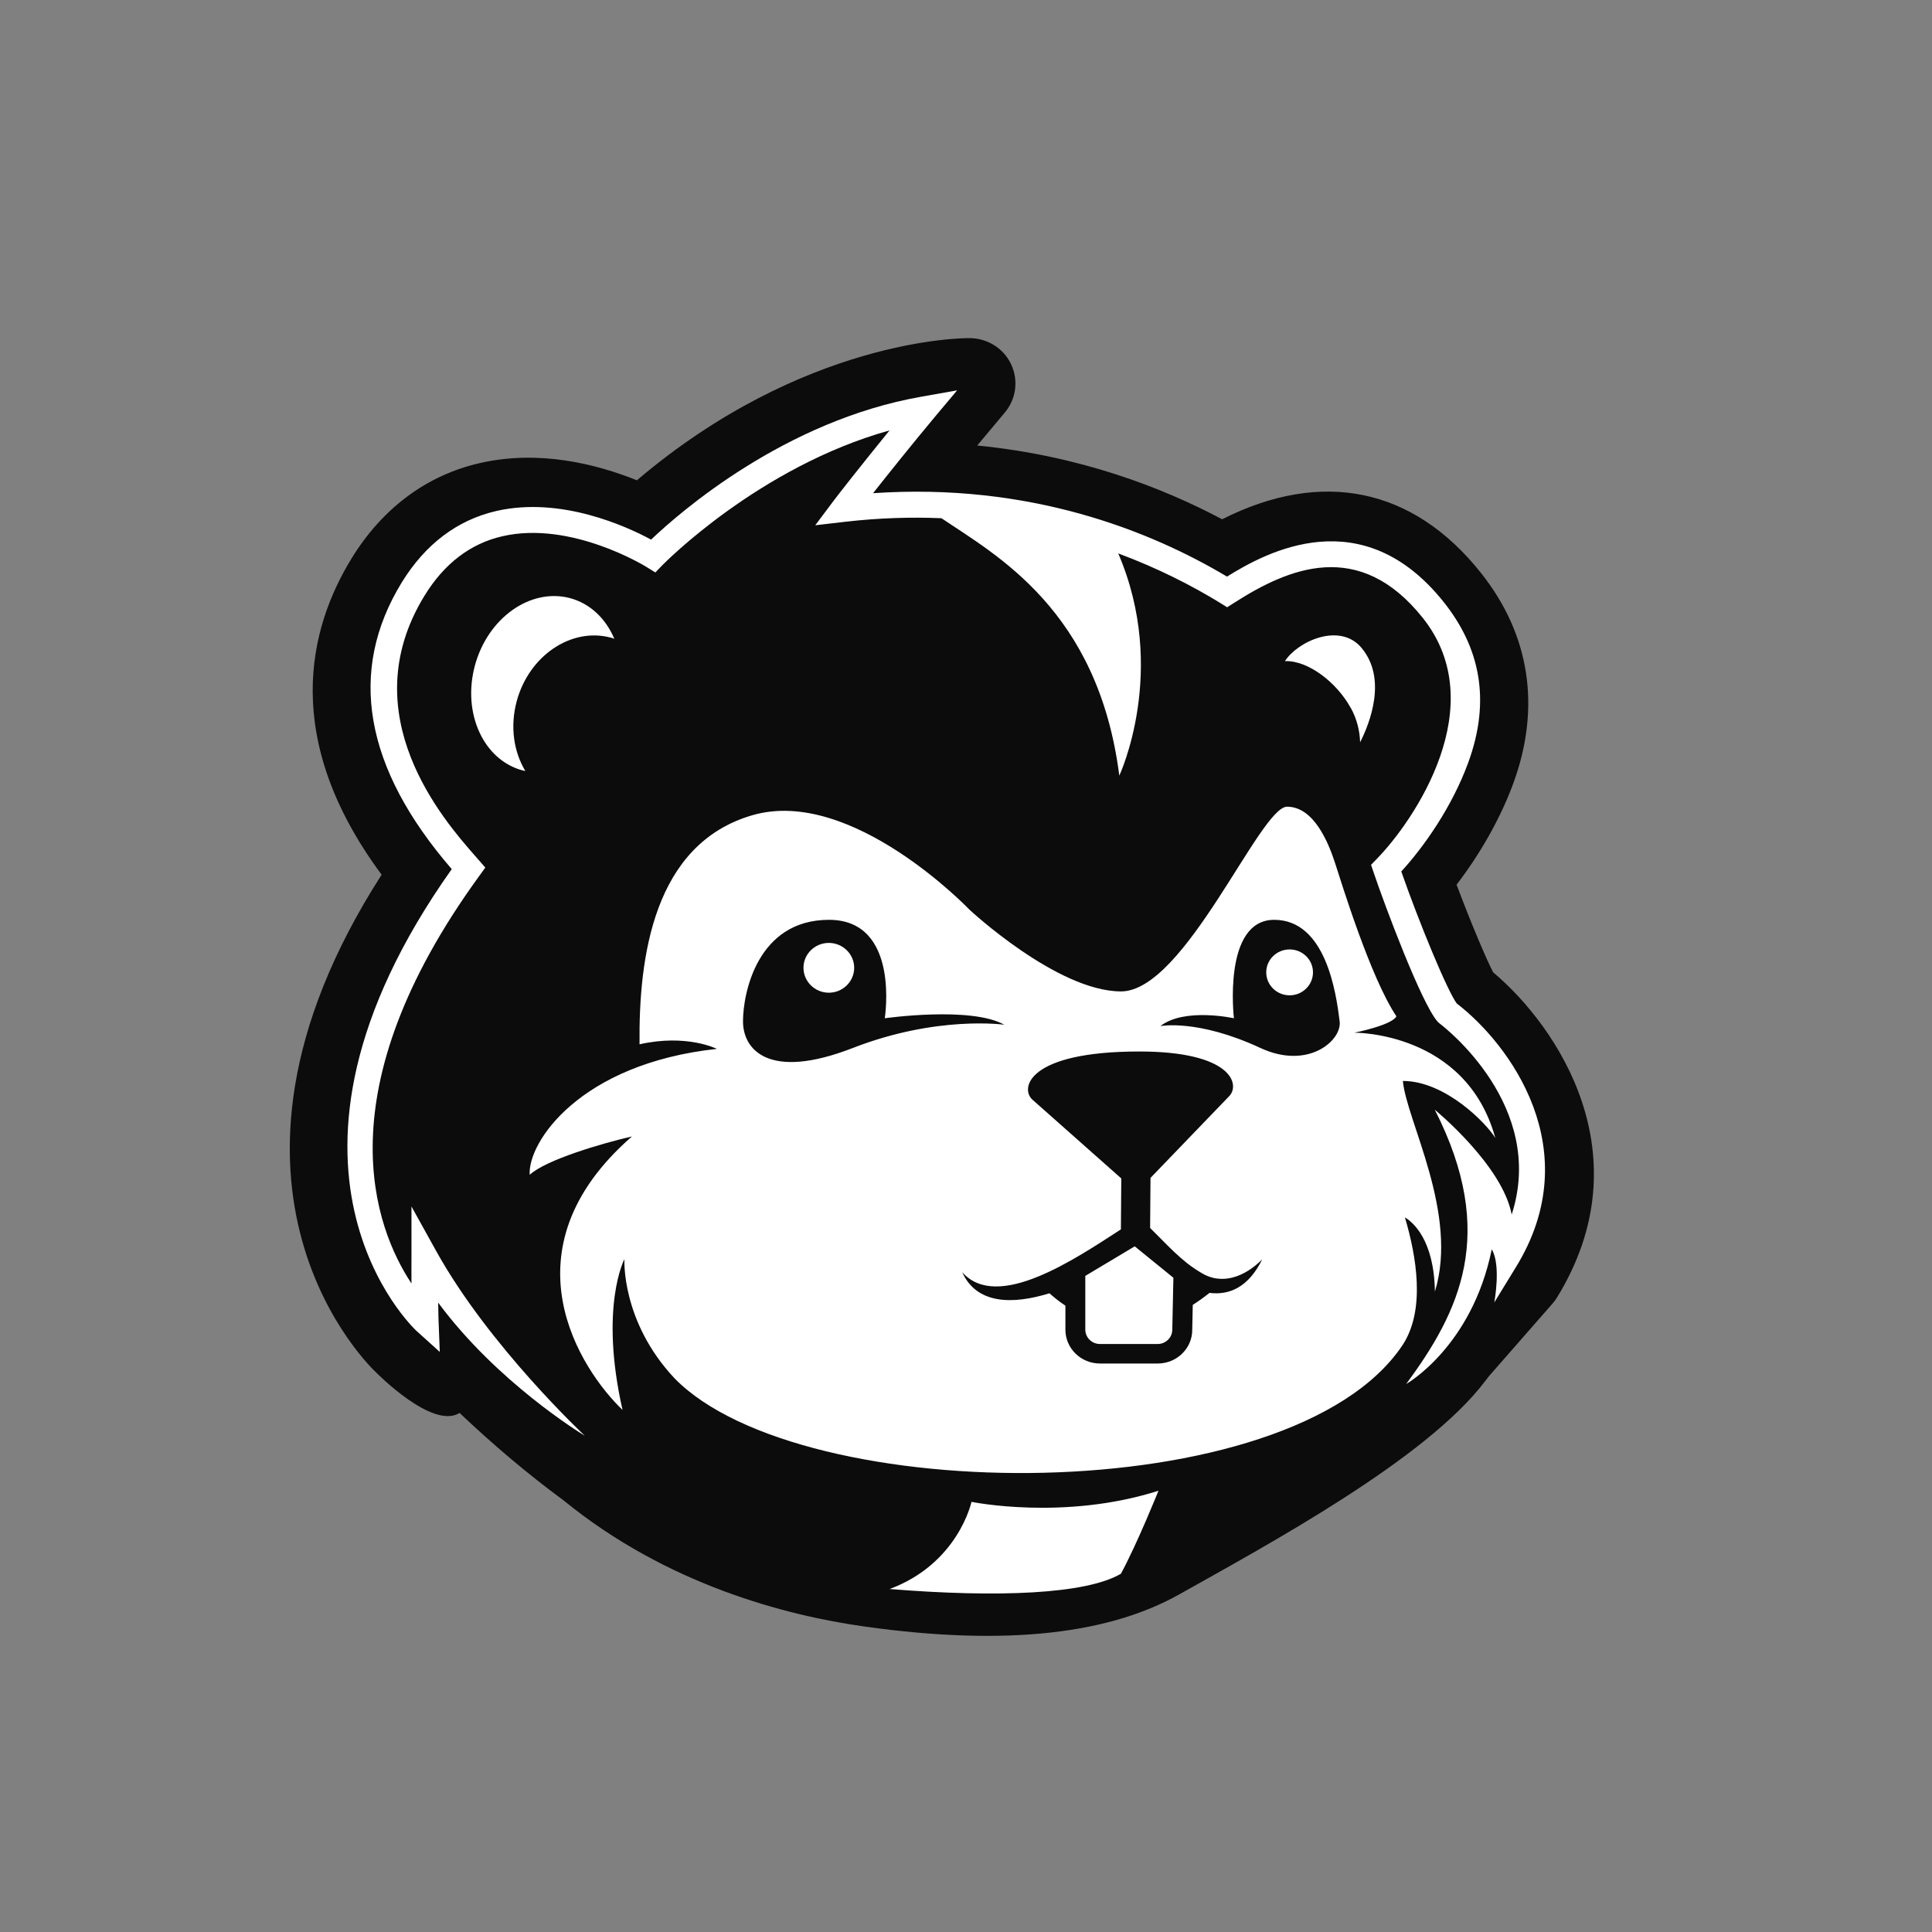 <?xml version="1.0" encoding="UTF-8"?>
<svg xmlns="http://www.w3.org/2000/svg" width="40" height="40" viewBox="0 0 40 40" fill="none">
  <rect x="0" y="0" width="40" height="40" fill="#808080" stroke="none"/>
  <path d="M30.913 20.129C30.767 19.846 30.454 19.109 30.157 18.316C30.652 17.671 31.07 16.931 31.331 16.219C31.908 14.645 31.677 13.137 30.66 11.86C29.255 10.093 27.365 9.709 25.303 10.751C24.065 10.093 22.349 9.431 20.232 9.224L20.804 8.541C21.04 8.26 21.09 7.872 20.933 7.54C20.776 7.208 20.438 7 20.067 7C19.921 7 16.638 7.011 13.186 9.944C12.356 9.61 11.165 9.305 9.933 9.588C8.833 9.839 7.917 10.522 7.279 11.561C6.388 13.013 5.816 15.296 7.901 18.11C3.715 24.628 7.741 28.373 7.783 28.411C7.783 28.411 8.954 29.609 9.515 29.253C10.214 29.917 10.934 30.524 11.668 31.064C13.805 32.807 16.261 33.444 17.889 33.674C20.933 34.103 23.012 33.798 24.415 33.01C26.276 31.965 29.521 30.211 30.74 28.605C30.77 28.568 30.8 28.527 30.83 28.489L32.139 26.994C32.175 26.954 32.205 26.913 32.233 26.868C34.048 23.921 32.244 21.252 30.918 20.134L30.913 20.129Z" fill="#0C0C0C"></path>
  <path d="M24.854 26.339C24.458 26.107 24.15 25.75 23.815 25.421L23.823 24.385L25.454 22.69C25.682 22.453 25.506 21.767 23.592 21.767C21.271 21.767 21.12 22.536 21.378 22.766L23.218 24.396L23.21 25.451C22.278 26.053 20.652 27.162 19.924 26.336C20.223 27.005 20.963 27.011 21.73 26.773C21.807 26.843 21.92 26.938 22.06 27.029V27.526C22.06 27.912 22.382 28.228 22.775 28.228H23.972C24.365 28.228 24.687 27.915 24.687 27.531L24.698 27.013C24.81 26.94 24.926 26.86 25.044 26.765C25.459 26.816 25.855 26.649 26.139 26.072C25.781 26.428 25.303 26.625 24.857 26.339H24.854ZM24.277 27.237L24.271 27.529C24.271 27.691 24.137 27.826 23.969 27.826H22.773C22.608 27.826 22.47 27.693 22.47 27.529V26.417L23.496 25.804L24.296 26.455L24.28 27.237H24.277Z" fill="#0C0C0C"></path>
  <path d="M20.796 21.214C20.102 20.825 18.32 21.079 18.32 21.079C18.32 21.079 18.651 19.041 17.166 19.041C15.681 19.041 15.386 20.561 15.386 21.144C15.386 21.727 15.914 22.374 17.66 21.694C19.407 21.014 20.796 21.214 20.796 21.214ZM17.163 20.553C16.871 20.553 16.637 20.321 16.637 20.037C16.637 19.754 16.874 19.522 17.163 19.522C17.451 19.522 17.688 19.754 17.688 20.037C17.688 20.321 17.451 20.553 17.163 20.553Z" fill="#0C0C0C"></path>
  <path d="M26.381 19.044C25.311 19.044 25.547 21.082 25.547 21.082C25.547 21.082 24.524 20.855 24.024 21.244C24.024 21.244 24.794 21.09 26.095 21.697C27.087 22.161 27.786 21.541 27.736 21.146C27.665 20.569 27.453 19.044 26.381 19.044ZM26.697 20.607C26.43 20.607 26.213 20.393 26.213 20.132C26.213 19.87 26.43 19.657 26.697 19.657C26.964 19.657 27.181 19.87 27.181 20.132C27.181 20.393 26.964 20.607 26.697 20.607Z" fill="#0C0C0C"></path>
  <path d="M30.165 20.782C29.97 20.528 29.381 19.101 29.012 18.043C29.48 17.533 30.06 16.71 30.396 15.795C30.877 14.486 30.632 13.396 29.892 12.467C28.207 10.352 26.224 11.426 25.404 11.938C23.812 10.989 21.318 9.99 18.076 10.211C18.406 9.793 18.892 9.186 19.343 8.646L19.816 8.082L19.082 8.212C16.244 8.708 14.069 10.611 13.48 11.172C12.985 10.905 11.624 10.274 10.282 10.578C9.468 10.765 8.808 11.264 8.319 12.057C7.191 13.895 7.538 15.895 9.353 17.994C4.986 24.153 8.585 27.521 8.621 27.553L9.105 27.99L9.08 27.343C9.08 27.343 9.075 27.216 9.072 26.97C10.29 28.616 12.023 29.674 12.108 29.726C12.108 29.726 10.128 27.877 9.034 25.907L8.519 24.979V26.034C8.517 26.236 8.519 26.417 8.519 26.573C7.76 25.427 6.674 22.601 9.925 18.132L10.048 17.962L9.831 17.714C9.199 16.993 7.274 14.802 8.789 12.333C9.196 11.669 9.74 11.253 10.403 11.102C11.822 10.775 13.359 11.723 13.376 11.733L13.568 11.852L13.725 11.69C13.747 11.669 15.713 9.664 18.417 8.911C17.856 9.601 17.344 10.252 17.253 10.376L16.879 10.875L17.506 10.802C18.202 10.722 18.865 10.703 19.492 10.729C20.614 11.488 22.737 12.627 23.174 16.059C23.174 16.059 24.194 13.884 23.152 11.458C23.98 11.766 24.687 12.13 25.259 12.481L25.407 12.573L25.556 12.478C26.68 11.758 28.141 11.14 29.458 12.794C30.899 14.605 29.285 16.985 28.501 17.787L28.386 17.905L28.438 18.059C28.663 18.726 29.43 20.782 29.766 21.154L29.805 21.19C29.906 21.265 32.024 22.901 31.298 25.146C31.105 24.12 29.706 22.976 29.706 22.976C31.017 25.551 30.209 27.167 29.114 28.654C29.114 28.654 30.473 27.888 30.885 25.866C31.083 26.19 30.938 26.965 30.938 26.965L31.383 26.239C32.882 23.807 31.254 21.616 30.162 20.777L30.165 20.782Z" fill="white"></path>
  <path d="M27.965 14.653C28.094 14.886 28.152 15.131 28.16 15.368C28.366 14.961 28.721 14.049 28.188 13.412C27.736 12.875 26.862 13.283 26.604 13.687C27.096 13.674 27.679 14.138 27.962 14.651L27.965 14.653Z" fill="white"></path>
  <path d="M12.639 13.199C12.666 13.207 12.694 13.215 12.719 13.226C12.543 12.808 12.218 12.492 11.792 12.381C10.972 12.171 10.095 12.8 9.831 13.784C9.567 14.772 10.015 15.744 10.832 15.954C10.846 15.957 10.862 15.96 10.876 15.962C10.637 15.566 10.557 15.045 10.697 14.521C10.95 13.579 11.819 12.988 12.636 13.199H12.639Z" fill="white"></path>
  <path d="M29.087 25.205C29.246 25.297 29.692 25.664 29.708 26.741C30.206 25.124 29.117 23.197 29.045 22.38C29.934 22.38 30.792 23.278 30.959 23.562C30.352 21.352 28.039 21.381 28.039 21.381C28.039 21.381 28.82 21.227 28.911 21.041C28.374 20.242 27.772 18.27 27.64 17.865C27.508 17.46 27.208 16.702 26.647 16.702C26.086 16.702 24.533 20.526 23.21 20.526C21.887 20.526 20.072 18.834 20.072 18.834C20.072 18.834 17.636 16.283 15.581 16.877C13.527 17.471 13.222 19.824 13.241 21.621C14.22 21.4 14.842 21.716 14.842 21.716C12.004 22.023 10.923 23.651 10.967 24.323C11.302 24.01 12.49 23.664 13.084 23.529C10.376 25.888 12.031 28.371 12.889 29.191C12.405 27.054 12.928 26.069 12.928 26.069C12.928 26.069 12.856 27.353 13.964 28.535C16.585 31.226 26.73 31.288 29.032 27.858C29.527 27.121 29.318 25.985 29.089 25.211L29.087 25.205ZM15.383 21.146C15.383 20.564 15.68 19.044 17.163 19.044C18.645 19.044 18.318 21.082 18.318 21.082C18.318 21.082 20.102 20.828 20.793 21.216C20.793 21.216 19.404 21.017 17.658 21.697C15.911 22.377 15.383 21.729 15.383 21.146ZM25.041 26.768C24.923 26.862 24.81 26.943 24.695 27.016L24.684 27.534C24.684 27.917 24.365 28.23 23.969 28.23H22.773C22.379 28.23 22.058 27.917 22.058 27.529V27.032C21.917 26.94 21.807 26.846 21.728 26.776C20.96 27.013 20.221 27.005 19.921 26.339C20.65 27.167 22.275 26.055 23.207 25.453L23.215 24.398L21.376 22.768C21.117 22.539 21.268 21.77 23.589 21.77C25.506 21.77 25.679 22.455 25.451 22.693L23.82 24.387L23.812 25.424C24.148 25.753 24.456 26.109 24.852 26.341C25.297 26.627 25.776 26.43 26.133 26.074C25.847 26.652 25.454 26.819 25.039 26.768H25.041ZM26.095 21.697C24.794 21.092 24.024 21.244 24.024 21.244C24.524 20.855 25.547 21.082 25.547 21.082C25.547 21.082 25.308 19.044 26.381 19.044C27.453 19.044 27.665 20.569 27.736 21.146C27.786 21.54 27.087 22.158 26.095 21.697Z" fill="white"></path>
  <path d="M17.16 19.522C16.869 19.522 16.635 19.754 16.635 20.037C16.635 20.321 16.871 20.553 17.16 20.553C17.449 20.553 17.685 20.321 17.685 20.037C17.685 19.754 17.449 19.522 17.16 19.522Z" fill="white"></path>
  <path d="M26.7 20.607C26.967 20.607 27.184 20.394 27.184 20.132C27.184 19.869 26.967 19.657 26.7 19.657C26.433 19.657 26.216 19.869 26.216 20.132C26.216 20.394 26.433 20.607 26.7 20.607Z" fill="white"></path>
  <path d="M22.47 26.417V27.529C22.47 27.691 22.605 27.826 22.773 27.826H23.969C24.134 27.826 24.271 27.693 24.271 27.529L24.277 27.237L24.294 26.455L23.493 25.804L22.468 26.417H22.47Z" fill="white"></path>
  <path d="M20.113 31.096C20.113 31.096 19.841 32.37 18.419 32.899C20.661 33.08 22.481 33.007 23.207 32.583C23.548 31.954 23.985 30.864 23.985 30.864C22.03 31.488 20.113 31.094 20.113 31.094V31.096Z" fill="white"></path>
</svg>
